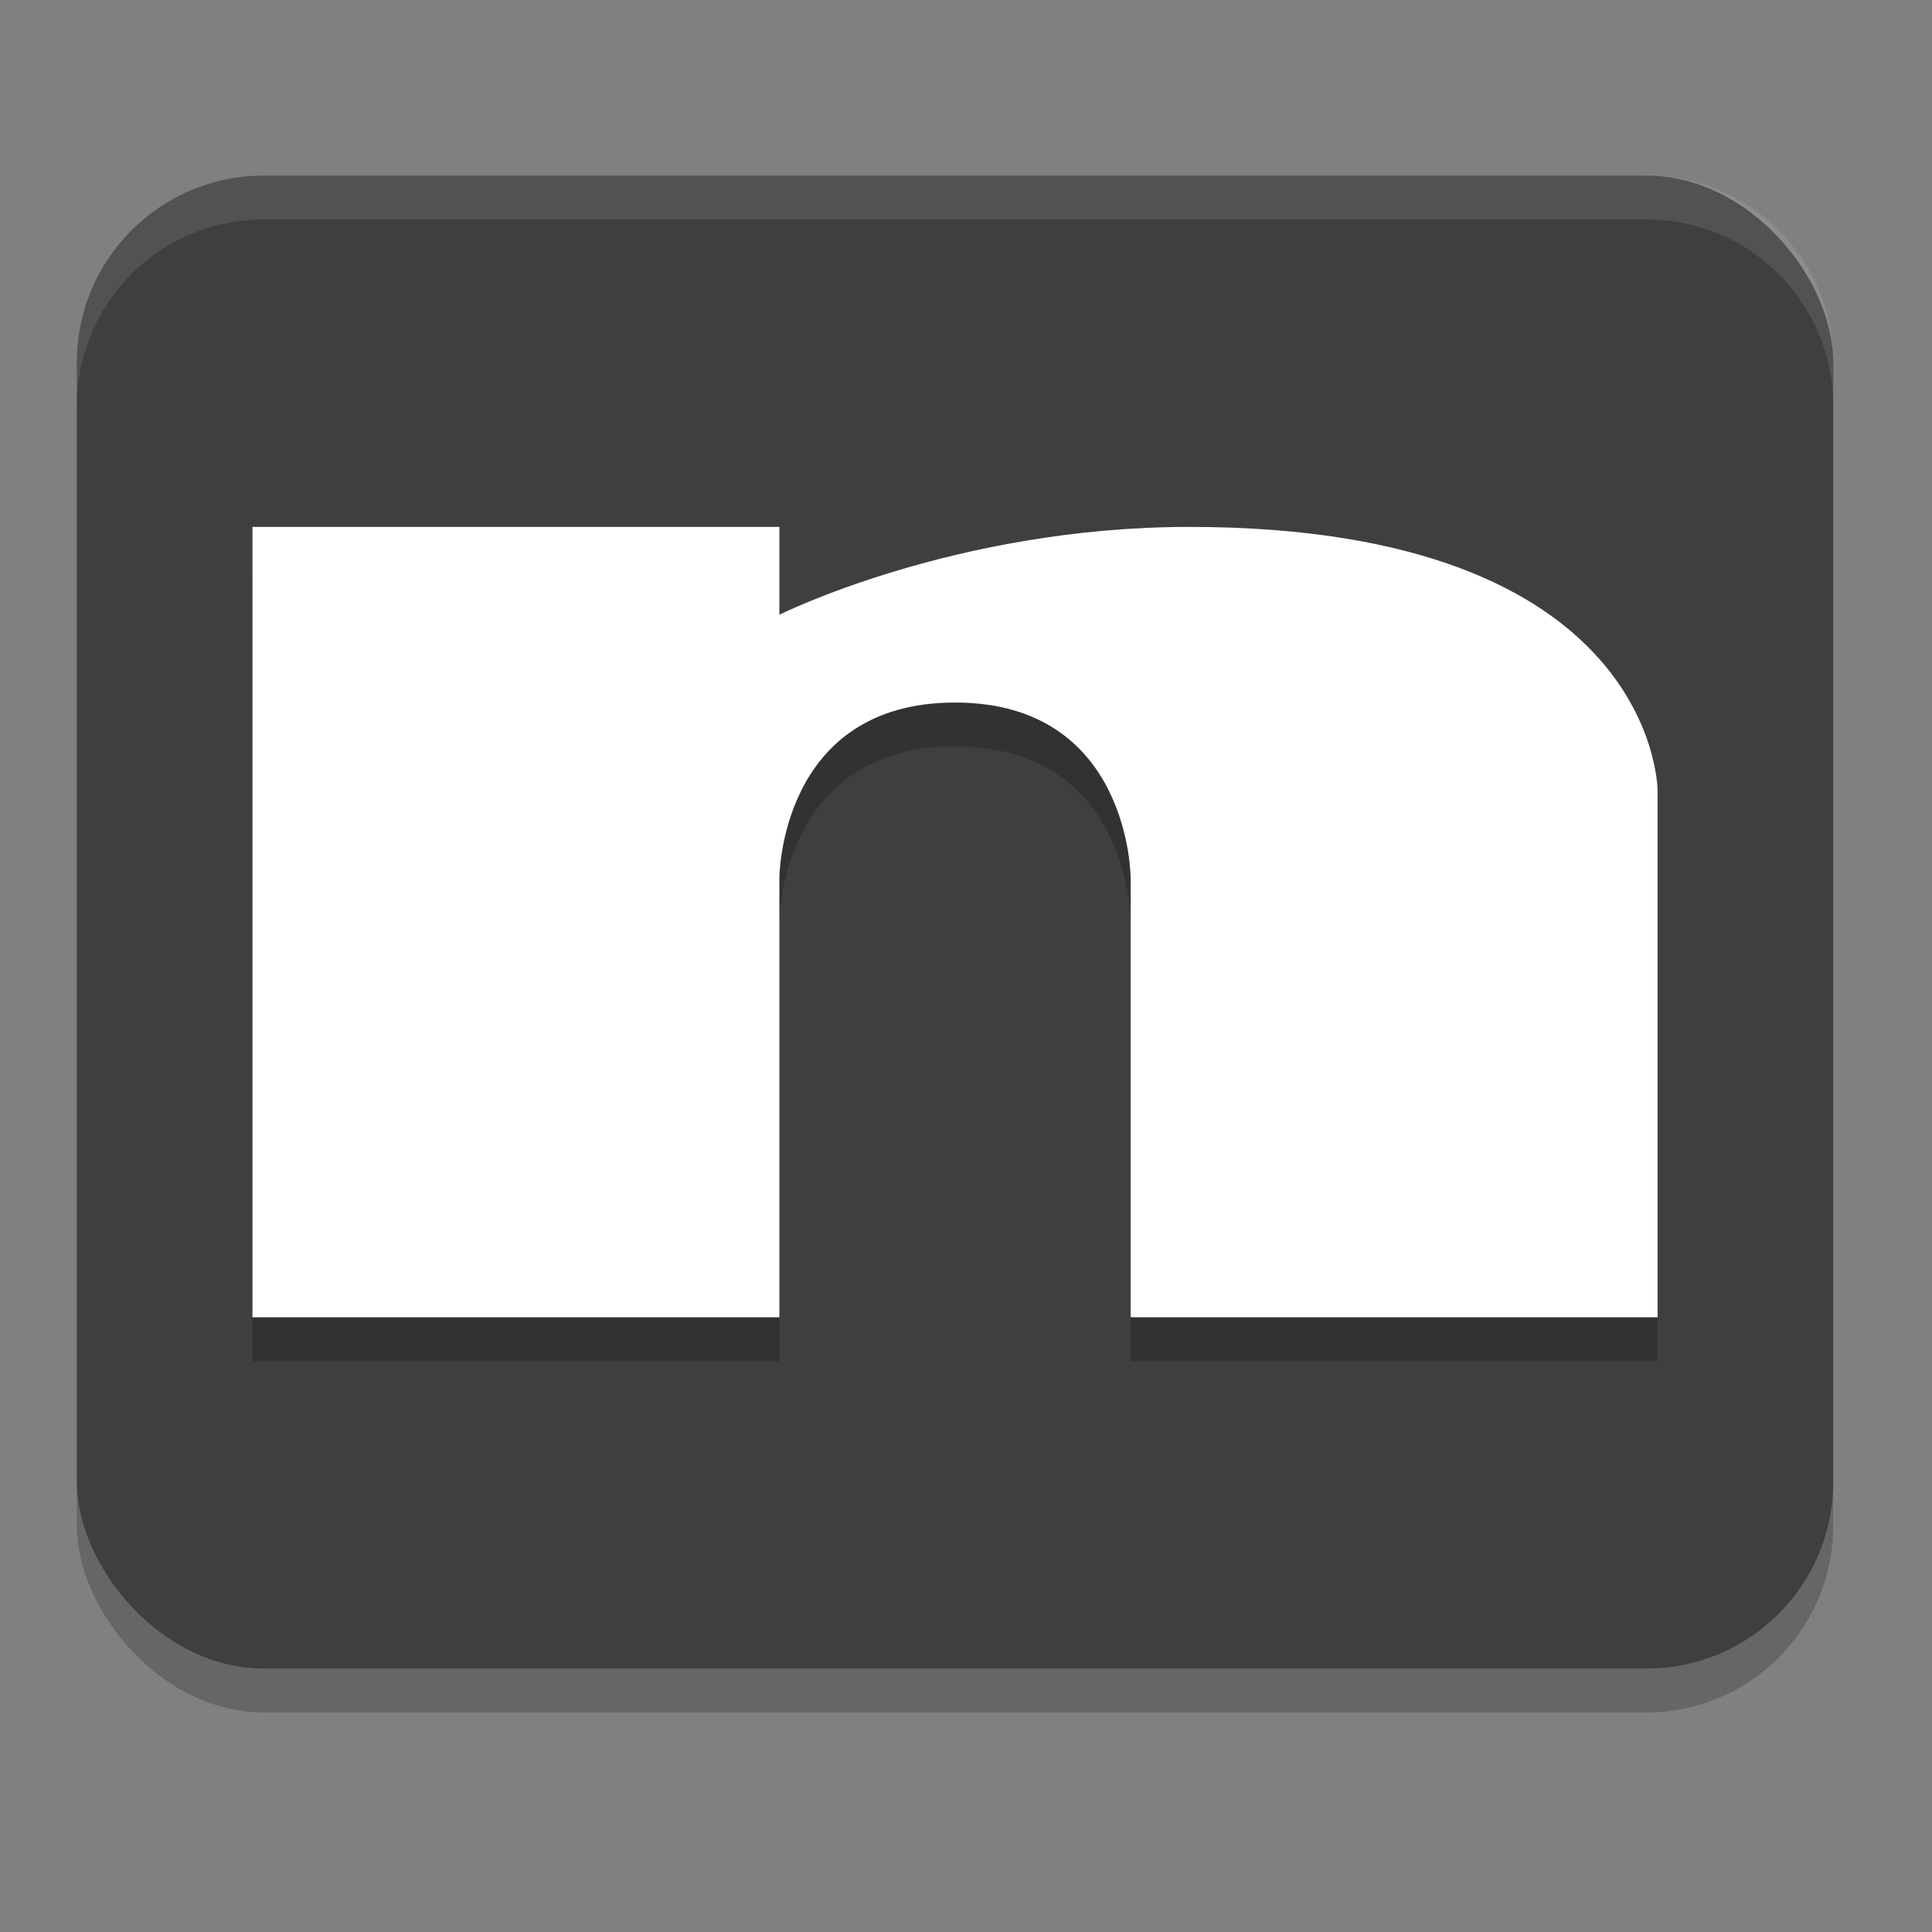 <svg xmlns="http://www.w3.org/2000/svg" width="22" height="22" version="1.1">
 <rect width="100%" height="100%" fill="#808080" stroke="none"/>
 <g transform="translate(-1.125,-1)">
  <rect style="opacity:0.2" width="20" height="17" x="2" y="3.5" ry="2.125"/>
  <rect style="fill:#3f3f3f" width="20" height="17" x="2" y="3" ry="2.125"/>
  <path style="opacity:0.2" d="m 4,7.5 v 9 h 6 v -5 c 0,0 0,-2 2,-2 2,0 2,2 2,2 v 5 h 6 v -6 c 0,0 0,-3 -5.333,-3 C 12,7.5 10,8.5 10,8.5 v -1 z"/>
  <path style="fill:#ffffff" d="m 4,7 v 9 h 6 v -5 c 0,0 0,-2 2,-2 2,0 2,2 2,2 v 5 h 6 V 10 C 20,10 20,7 14.667,7 12,7 10,8 10,8 V 7 Z"/>
  <path style="opacity:0.1;fill:#ffffff" d="M 4.125,3 C 2.948,3 2,3.948 2,5.125 v 0.5 C 2,4.448 2.948,3.5 4.125,3.5 h 15.75 C 21.052,3.5 22,4.448 22,5.625 v -0.5 C 22,3.948 21.052,3 19.875,3 Z"/>
 </g>
</svg>
